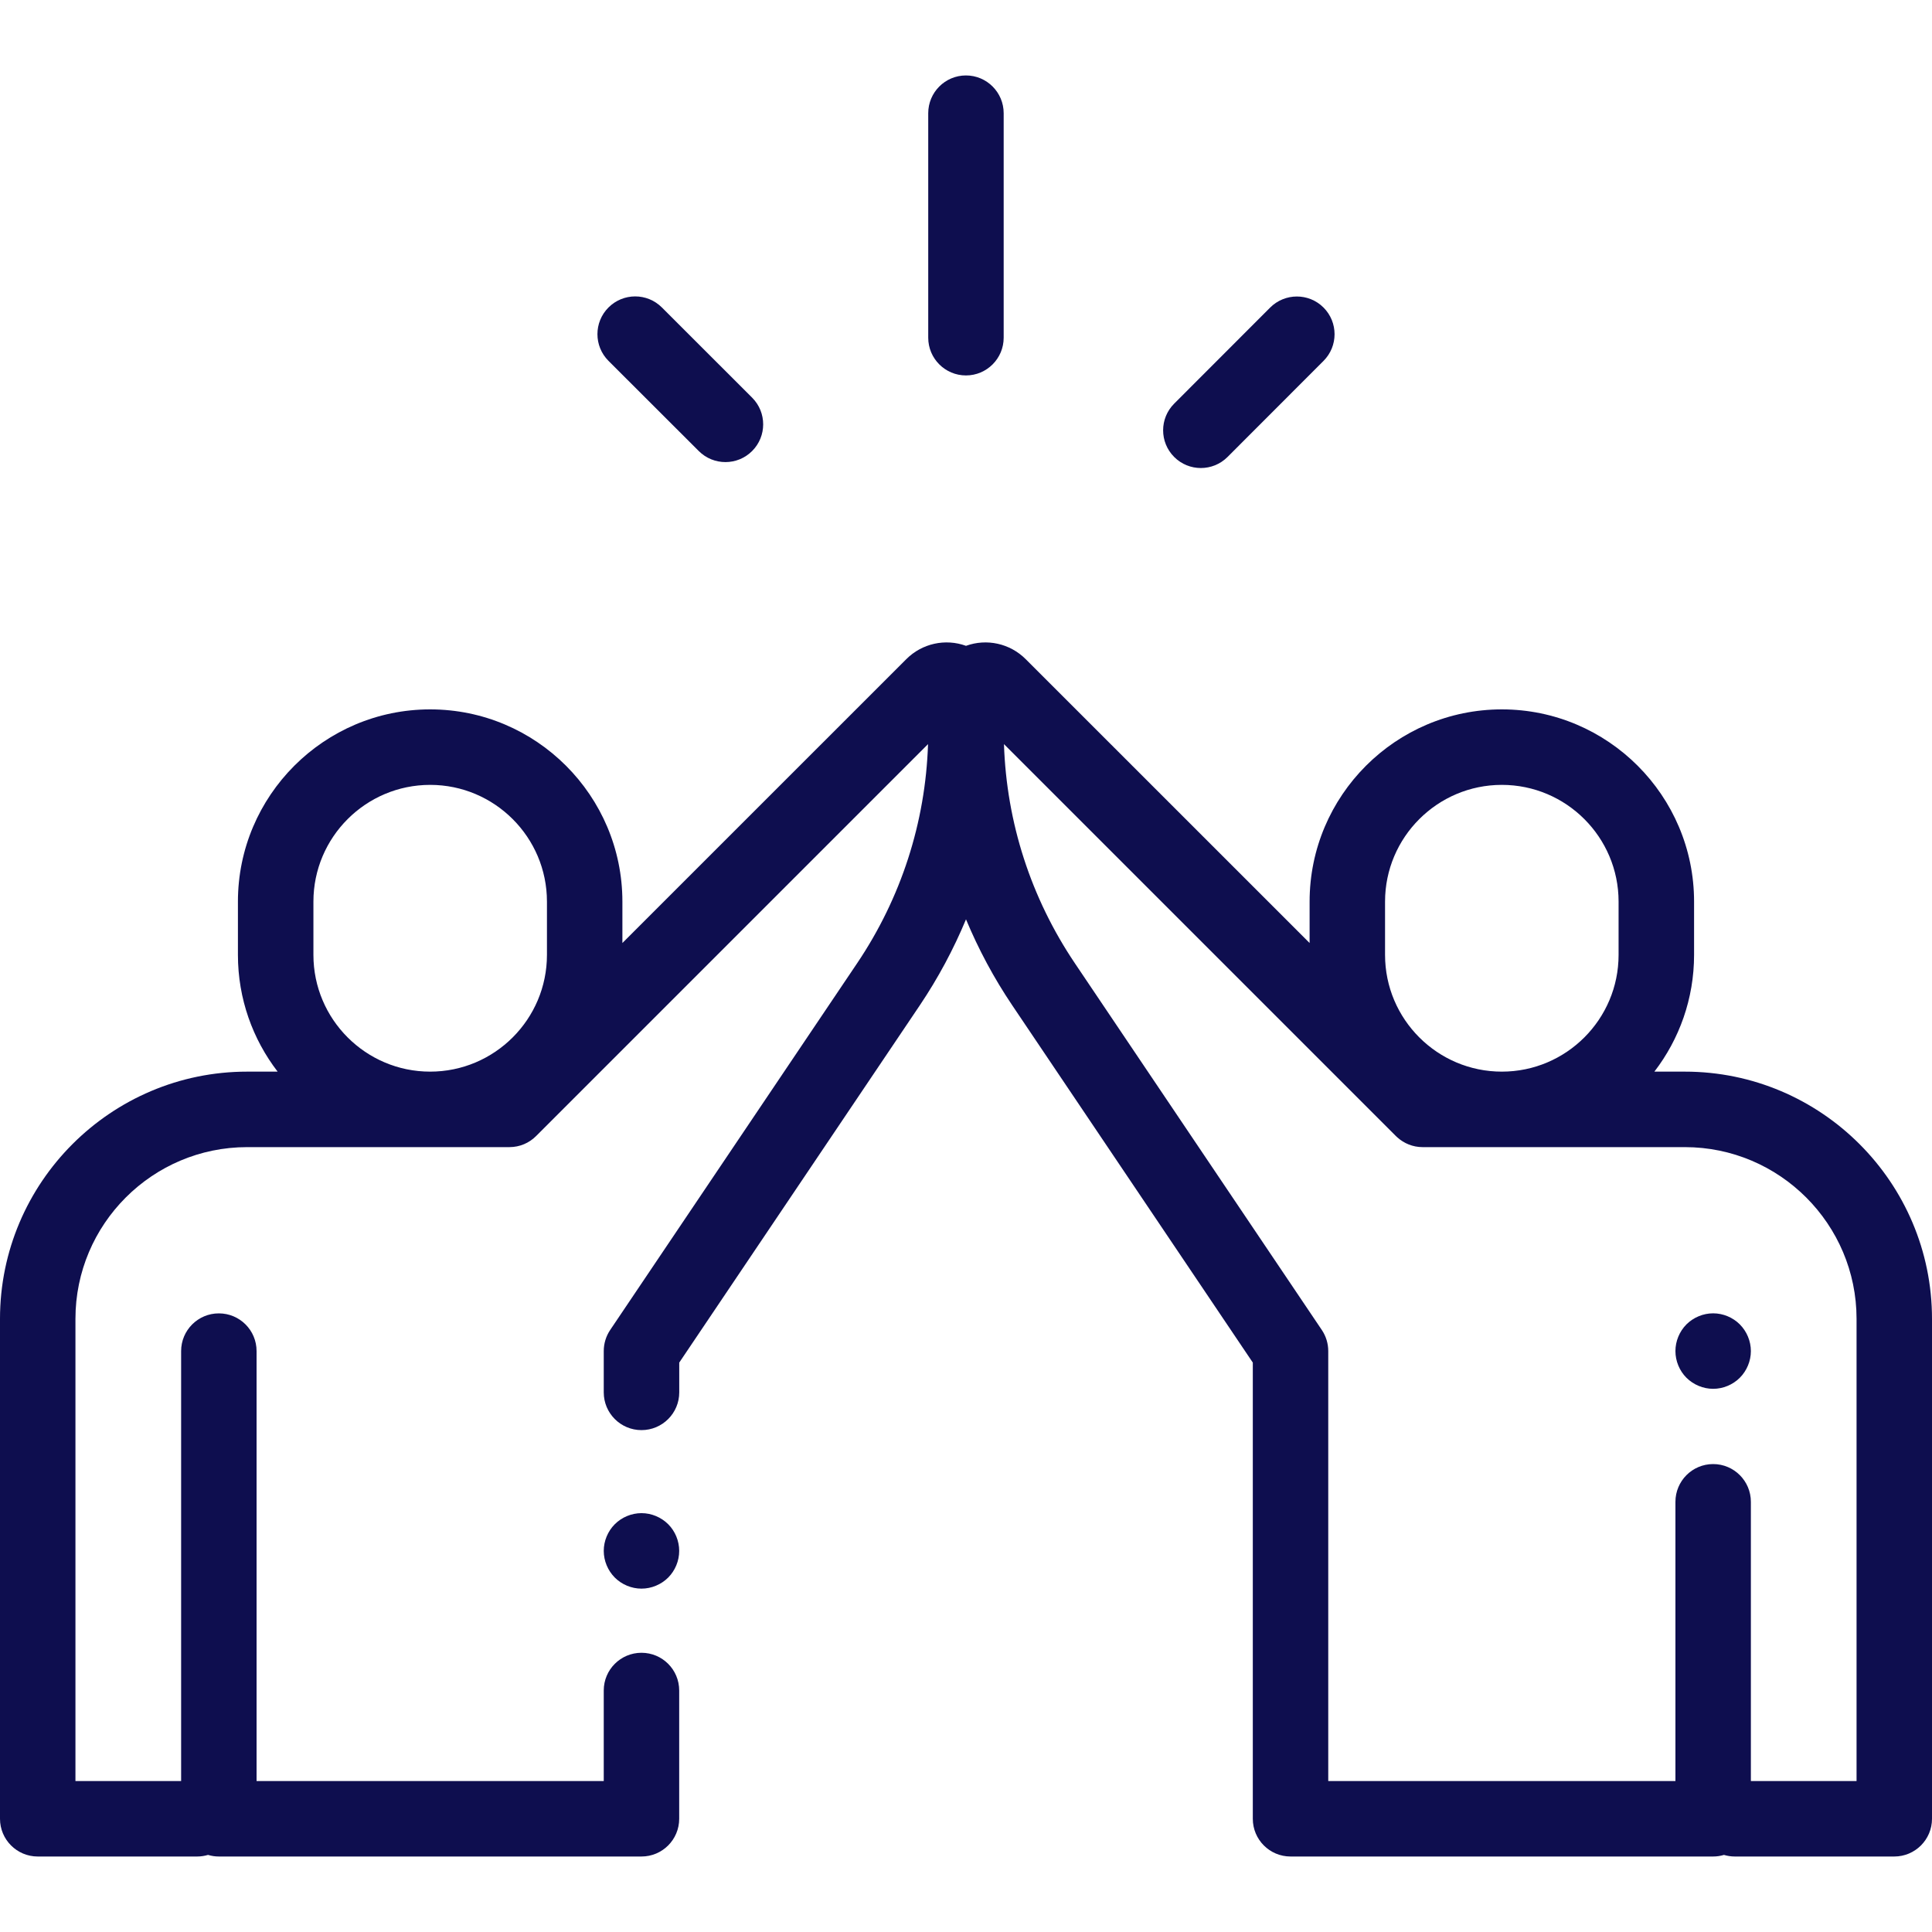 <svg width="40" height="40" viewBox="0 0 40 40" fill="none" xmlns="http://www.w3.org/2000/svg">
<path d="M19.999 1.562C19.568 1.562 19.218 1.912 19.218 2.344V6.992C19.218 7.423 19.568 7.773 19.999 7.773C20.43 7.773 20.78 7.423 20.78 6.992V2.344C20.78 1.912 20.43 1.562 19.999 1.562Z" fill="#0E0E4F"/>
<path d="M15.572 8.233L13.703 6.365C13.397 6.06 12.903 6.061 12.598 6.366C12.293 6.671 12.293 7.166 12.598 7.471L14.467 9.338C14.62 9.491 14.82 9.567 15.02 9.567C15.22 9.567 15.42 9.49 15.572 9.338C15.877 9.033 15.877 8.538 15.572 8.233Z" fill="#0E0E4F"/>
<path d="M27.402 6.367C27.097 6.062 26.602 6.063 26.297 6.368L24.31 8.357C24.005 8.662 24.005 9.156 24.31 9.461C24.463 9.614 24.663 9.69 24.862 9.69C25.062 9.69 25.262 9.614 25.415 9.461L27.402 7.472C27.707 7.167 27.707 6.672 27.402 6.367Z" fill="#0E0E4F"/>
<path d="M34.883 22.187H34.252C34.767 21.517 35.074 20.679 35.074 19.77V18.667C35.074 16.473 33.288 14.687 31.094 14.687C28.899 14.687 27.114 16.473 27.114 18.667V19.524L21.236 13.647C20.91 13.321 20.43 13.216 20 13.371C19.57 13.216 19.09 13.321 18.764 13.647L12.886 19.524V18.667C12.886 16.473 11.101 14.687 8.906 14.687C6.712 14.687 4.926 16.473 4.926 18.667V19.77C4.926 20.679 5.233 21.517 5.748 22.187H5.117C2.296 22.187 0 24.483 0 27.305V37.656C0 38.087 0.35 38.437 0.781 38.437H4.082C4.16 38.437 4.235 38.425 4.307 38.404C4.378 38.425 4.453 38.437 4.531 38.437H13.281C13.713 38.437 14.062 38.087 14.062 37.656V35C14.062 34.568 13.713 34.219 13.281 34.219C12.85 34.219 12.5 34.568 12.5 35V36.875H5.312V27.973C5.312 27.541 4.963 27.192 4.531 27.192C4.1 27.192 3.75 27.541 3.75 27.973V36.875H1.562V27.305C1.562 25.344 3.157 23.75 5.117 23.75H10.547C10.762 23.75 10.957 23.663 11.098 23.522C11.098 23.522 11.099 23.521 11.099 23.521L19.214 15.406C19.161 17.029 18.656 18.591 17.746 19.943L12.633 27.536C12.546 27.665 12.5 27.817 12.5 27.973V28.828C12.5 29.259 12.85 29.609 13.281 29.609C13.713 29.609 14.063 29.259 14.063 28.828V28.211L19.043 20.815C19.423 20.25 19.742 19.653 20 19.034C20.258 19.653 20.577 20.25 20.958 20.815L25.938 28.211V37.656C25.938 38.087 26.287 38.437 26.719 38.437H35.469C35.547 38.437 35.622 38.425 35.693 38.404C35.764 38.425 35.84 38.437 35.918 38.437H39.219C39.65 38.437 40 38.087 40 37.656V27.305C40 24.483 37.705 22.187 34.883 22.187ZM11.324 19.77C11.324 21.103 10.239 22.187 8.906 22.187C7.573 22.187 6.489 21.103 6.489 19.77V18.667C6.489 17.334 7.573 16.25 8.906 16.25C10.239 16.25 11.324 17.334 11.324 18.667V19.77ZM28.676 18.667C28.676 17.334 29.761 16.25 31.094 16.25C32.427 16.25 33.511 17.334 33.511 18.667V19.77C33.511 21.103 32.427 22.187 31.094 22.187C29.761 22.187 28.676 21.103 28.676 19.77V18.667ZM38.438 36.875H36.25V31.094C36.25 30.662 35.9 30.312 35.469 30.312C35.037 30.312 34.688 30.662 34.688 31.094V36.875H27.5V27.973C27.5 27.817 27.454 27.665 27.367 27.536L22.254 19.943C21.344 18.591 20.839 17.029 20.786 15.406L28.901 23.521C28.911 23.531 28.921 23.54 28.93 23.548C29.069 23.673 29.252 23.75 29.453 23.75H34.883C36.843 23.75 38.438 25.345 38.438 27.305V36.875Z" fill="#0E0E4F"/>
<path d="M36.021 27.42C35.876 27.275 35.674 27.191 35.469 27.191C35.263 27.191 35.062 27.275 34.916 27.42C34.771 27.566 34.688 27.767 34.688 27.973C34.688 28.178 34.771 28.38 34.916 28.525C35.062 28.67 35.263 28.754 35.469 28.754C35.674 28.754 35.876 28.67 36.021 28.525C36.166 28.38 36.25 28.178 36.25 27.973C36.25 27.767 36.166 27.566 36.021 27.42Z" fill="#0E0E4F"/>
<path d="M13.834 31.557C13.688 31.412 13.487 31.328 13.281 31.328C13.076 31.328 12.874 31.412 12.729 31.557C12.584 31.702 12.5 31.904 12.5 32.109C12.5 32.315 12.584 32.516 12.729 32.662C12.874 32.807 13.076 32.891 13.281 32.891C13.487 32.891 13.688 32.807 13.834 32.662C13.979 32.516 14.062 32.315 14.062 32.109C14.062 31.904 13.979 31.702 13.834 31.557Z" fill="#0E0E4F"/>
</svg>
